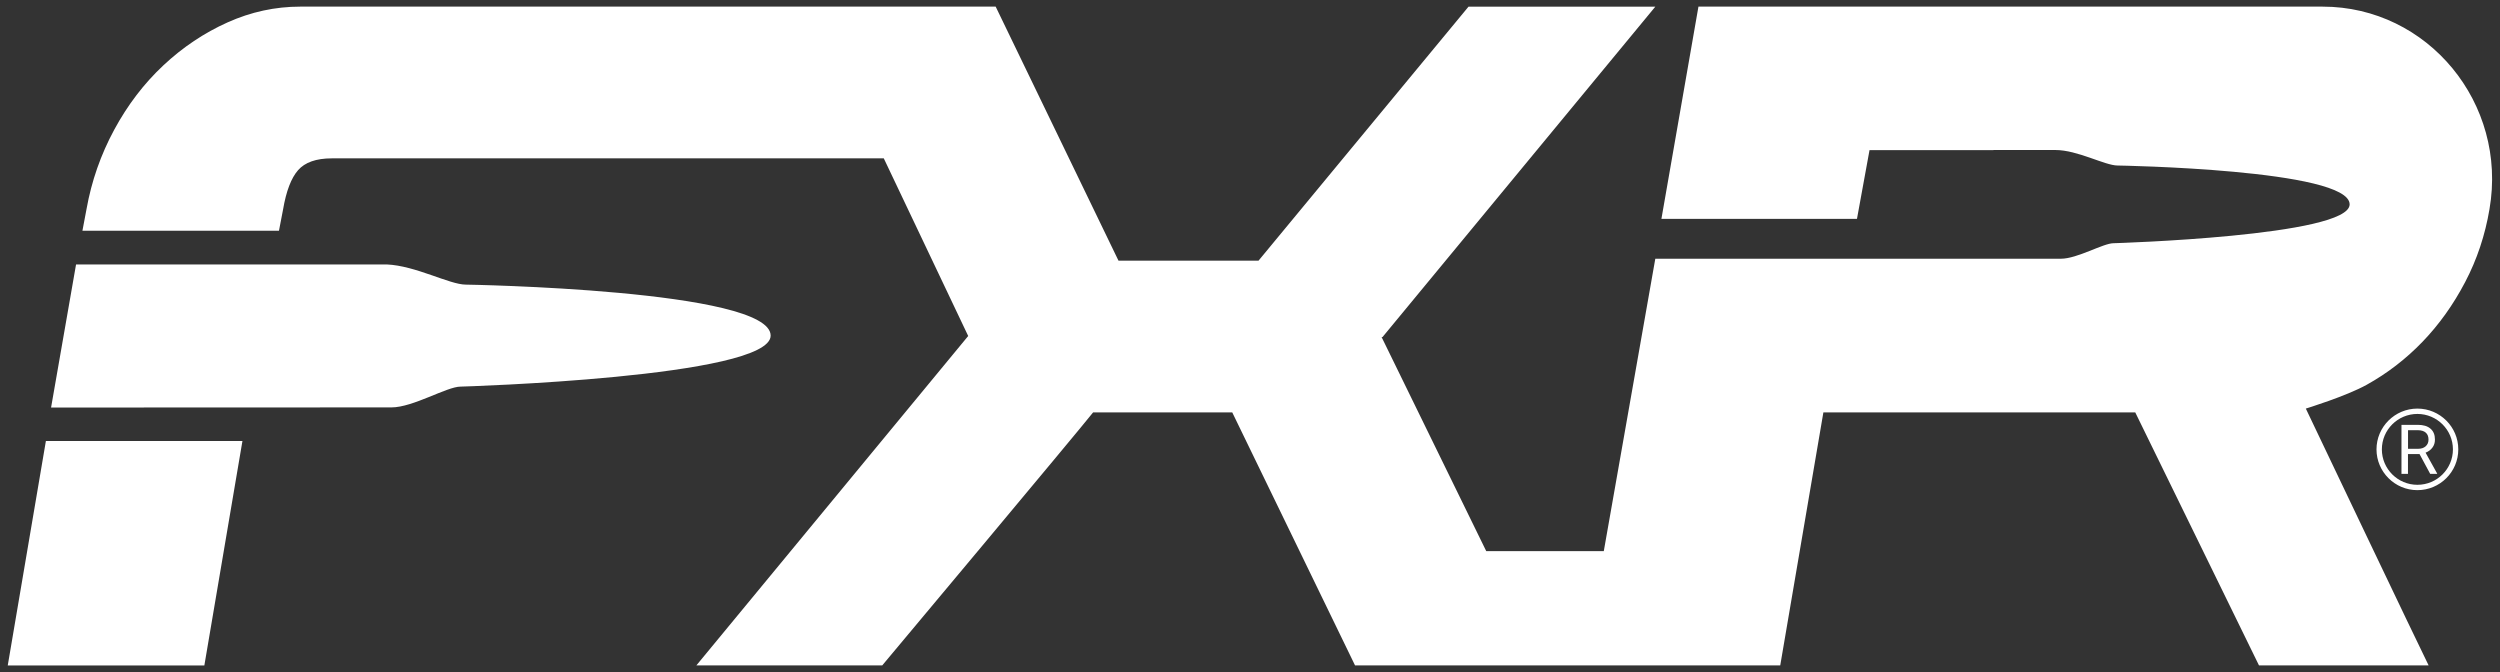 <svg width="212" height="57" viewBox="0 0 212 57" fill="none" xmlns="http://www.w3.org/2000/svg">
<rect x="0" y="0" width="212" height="57" fill="#333333" stroke="none"/>
<path d="M3.892 37.394H20.559L17.329 56.433H0.657L3.892 37.394ZM196.958 0.562H144.028L140.888 18.561H157.471L158.535 12.732H162.538H169.045V12.721H174.297C176.187 12.721 178.49 14.036 179.576 14.036C179.576 14.036 199.25 14.353 199.25 17.331C199.25 20.029 179.232 20.625 179.232 20.625C178.347 20.625 176.161 21.94 174.768 21.94H172.73H140.37L136.002 46.734H126.032L117.158 28.582H117.238L140.37 0.567H124.528L106.723 22.104H94.847L84.433 0.562H83.575H68.665H25.462C23.344 0.562 21.29 1.005 19.299 1.898C17.313 2.79 15.497 4.004 13.856 5.541C12.215 7.077 10.822 8.899 9.684 11.005C8.546 13.112 7.762 15.351 7.338 17.727L6.989 19.569H23.656L24.006 17.753C24.27 16.206 24.694 15.097 25.276 14.432C25.859 13.767 26.812 13.429 28.136 13.429H74.945C75.432 14.458 82.103 28.492 82.103 28.492L59.05 56.428H74.812C74.812 56.428 91.374 36.644 92.697 34.97H104.494L114.908 56.428H150.964L154.623 34.97H181.069L191.563 56.428H205.948C205.472 55.509 195.534 34.648 195.534 34.648C195.534 34.648 198.954 33.598 200.701 32.626C202.448 31.655 204.026 30.44 205.429 28.983C206.832 27.526 208.039 25.842 209.045 23.92C210.051 22.003 210.74 19.939 211.11 17.727C212.656 8.767 205.884 0.562 196.958 0.562ZM65.351 28.46C65.351 24.548 39.503 24.136 39.503 24.136C38.121 24.136 35.236 22.526 32.795 22.425H6.449L4.331 34.559L33.197 34.548C35.024 34.548 37.893 32.785 39.053 32.785C39.053 32.79 65.351 32.008 65.351 28.46ZM204.995 41.565C203.084 41.565 201.527 40.013 201.527 38.107C201.527 36.201 203.084 34.648 204.995 34.648C206.906 34.648 208.463 36.201 208.463 38.107C208.463 40.018 206.906 41.565 204.995 41.565ZM204.995 35.102C203.333 35.102 201.982 36.449 201.982 38.107C201.982 39.764 203.333 41.111 204.995 41.111C206.658 41.111 208.008 39.764 208.008 38.107C208.008 36.454 206.658 35.102 204.995 35.102ZM205.175 38.503H204.196V40.182H203.645V36.026H205.021C205.493 36.026 205.853 36.132 206.102 36.349C206.356 36.56 206.483 36.871 206.483 37.278C206.483 37.536 206.414 37.764 206.271 37.953C206.133 38.144 205.937 38.291 205.689 38.386L206.668 40.15V40.182H206.08L205.175 38.503ZM204.201 38.059H205.043C205.318 38.059 205.53 37.99 205.694 37.848C205.853 37.705 205.937 37.521 205.937 37.283C205.937 37.024 205.863 36.829 205.71 36.692C205.556 36.554 205.334 36.486 205.043 36.48H204.201V38.059Z" fill="white"/>
</svg>

